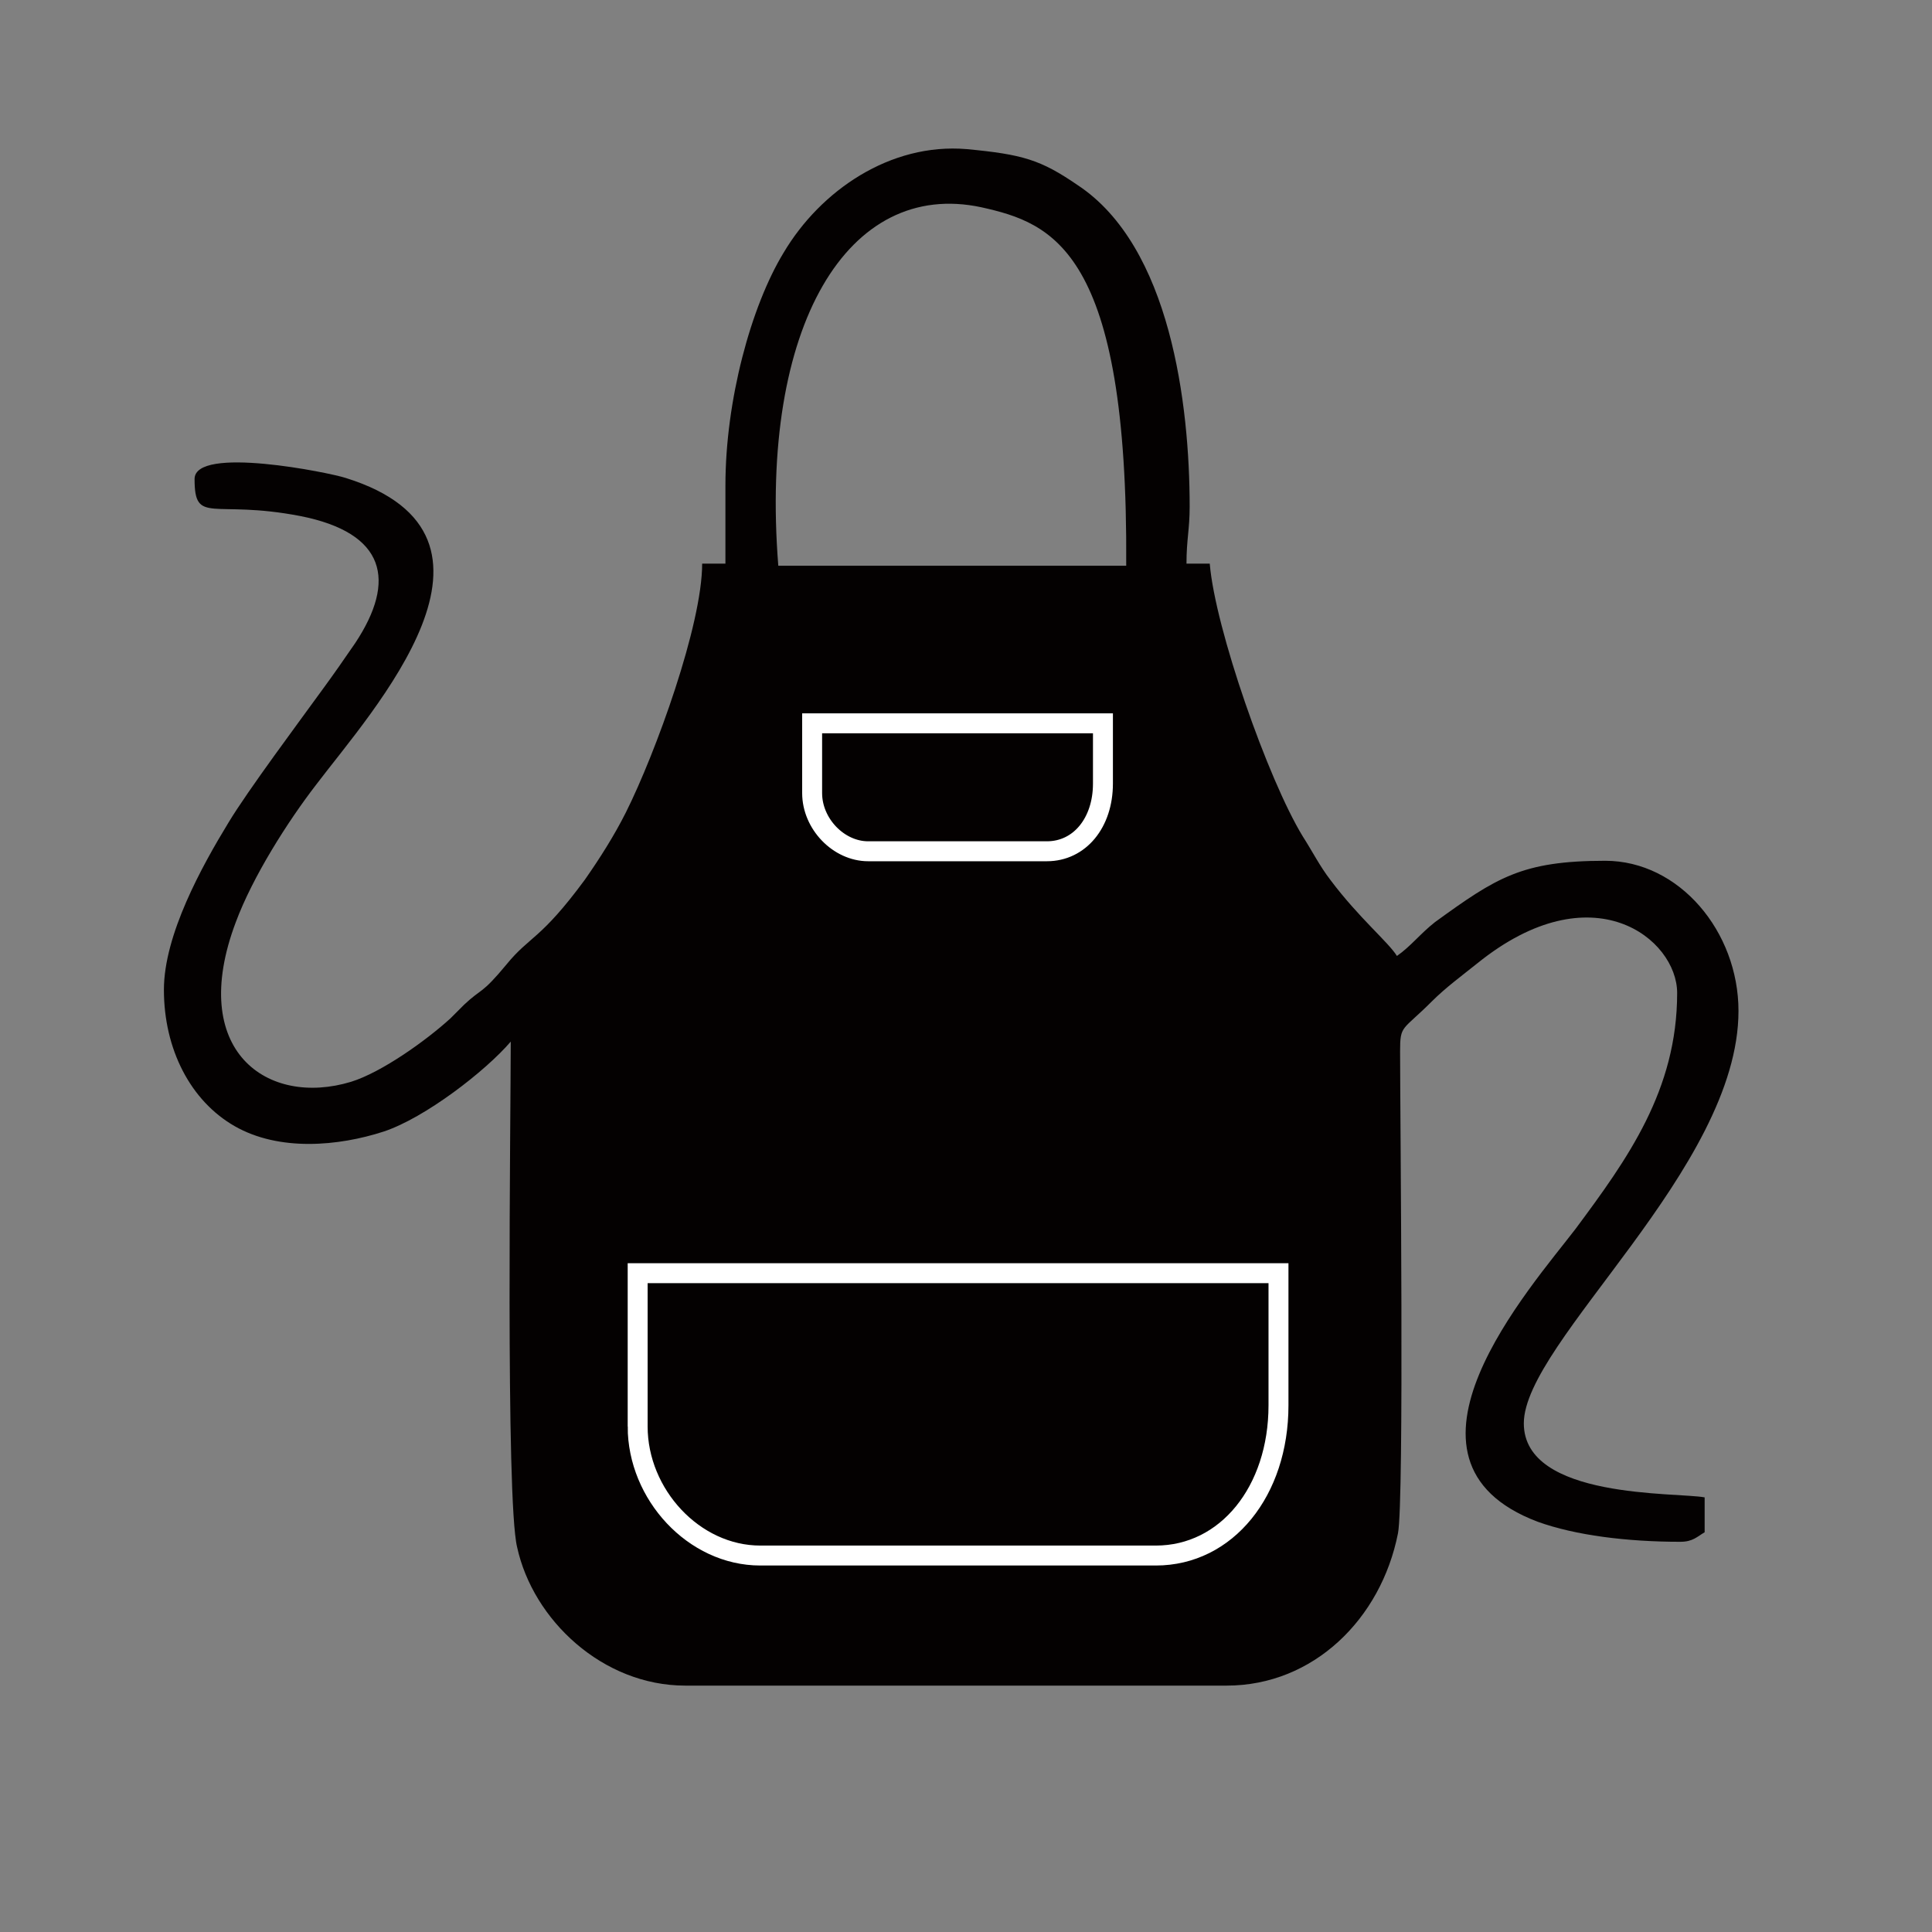 <?xml version="1.0" encoding="UTF-8"?>
<!DOCTYPE svg PUBLIC "-//W3C//DTD SVG 1.0//EN" "http://www.w3.org/TR/2001/REC-SVG-20010904/DTD/svg10.dtd">
<!-- Creator: CorelDRAW X7 -->
<svg xmlns="http://www.w3.org/2000/svg" xml:space="preserve" width="2.691in" height="2.691in" version="1.0" style="shape-rendering:geometricPrecision; text-rendering:geometricPrecision; image-rendering:optimizeQuality; fill-rule:evenodd; clip-rule:evenodd"
viewBox="0 0 1827 1827"
 xmlns:xlink="http://www.w3.org/1999/xlink">
 <rect x="0" y="0" width="1827" height="1827" fill="#808080" stroke="none"/>
 <defs>
  <style type="text/css">
   <![CDATA[
    .str0 {stroke:white;stroke-width:18.86}
    .fil0 {fill:none}
    .fil1 {fill:#040101}
   ]]>
  </style>
 </defs>
 <g id="Layer_x0020_1">
  <g id="_39549546416">
   <circle class="fil0" cx="913" cy="913" r="913"/>
   <g>
    <path class="fil1" d="M686 459l0 74 -22 0c0,58 -44,179 -72,235 -11,22 -25,44 -39,64 -42,57 -52,53 -74,80 -24,29 -23,22 -40,38 -5,5 -8,8 -13,13 -23,21 -65,51 -94,60 -79,24 -155,-29 -109,-151 16,-43 49,-95 76,-130 53,-70 204,-235 28,-290 -15,-5 -143,-31 -143,1 0,44 17,19 100,35 81,16 91,61 52,120 -11,16 -20,29 -31,44 -21,29 -71,96 -89,126 -25,41 -61,106 -61,158 0,56 25,105 67,129 42,24 98,19 141,5 39,-13 96,-57 120,-85 0,65 -5,433 6,478 15,69 81,131 159,131l512 0c82,0 146,-63 162,-144 6,-30 2,-393 2,-456 0,-25 2,-19 30,-47 13,-13 28,-24 43,-36 109,-88 189,-23 189,28 0,92 -47,157 -96,223 -42,55 -189,219 -36,277 36,13 85,19 135,19 12,0 16,-5 23,-9l0 -33c-26,-5 -171,2 -171,-70 0,-77 203,-241 203,-390 0,-75 -56,-142 -126,-142 -79,0 -103,16 -161,58 -14,11 -23,23 -36,32 -8,-13 -36,-36 -63,-72 -10,-13 -17,-27 -26,-41 -33,-54 -83,-197 -88,-258l-22 0c0,-23 3,-32 3,-54 0,-96 -18,-246 -106,-304 -35,-24 -52,-29 -105,-34 -72,-6 -138,39 -173,98 -31,51 -55,140 -55,220zm379 76c2,-299 -70,-324 -137,-339 -126,-27 -210,112 -192,339l329 0z"/>
    <path class="fil1 str0" d="M603 1349c0,64 53,122 116,122l374 0c67,0 116,-61 116,-142l0 -125 -606 0 0 145z"/>
    <path class="fil1 str0" d="M768 750c0,29 25,55 53,55l169 0c31,0 53,-27 53,-64l0 -57 -275 0 0 66z"/>
   </g>
  </g>
 </g>
</svg>
